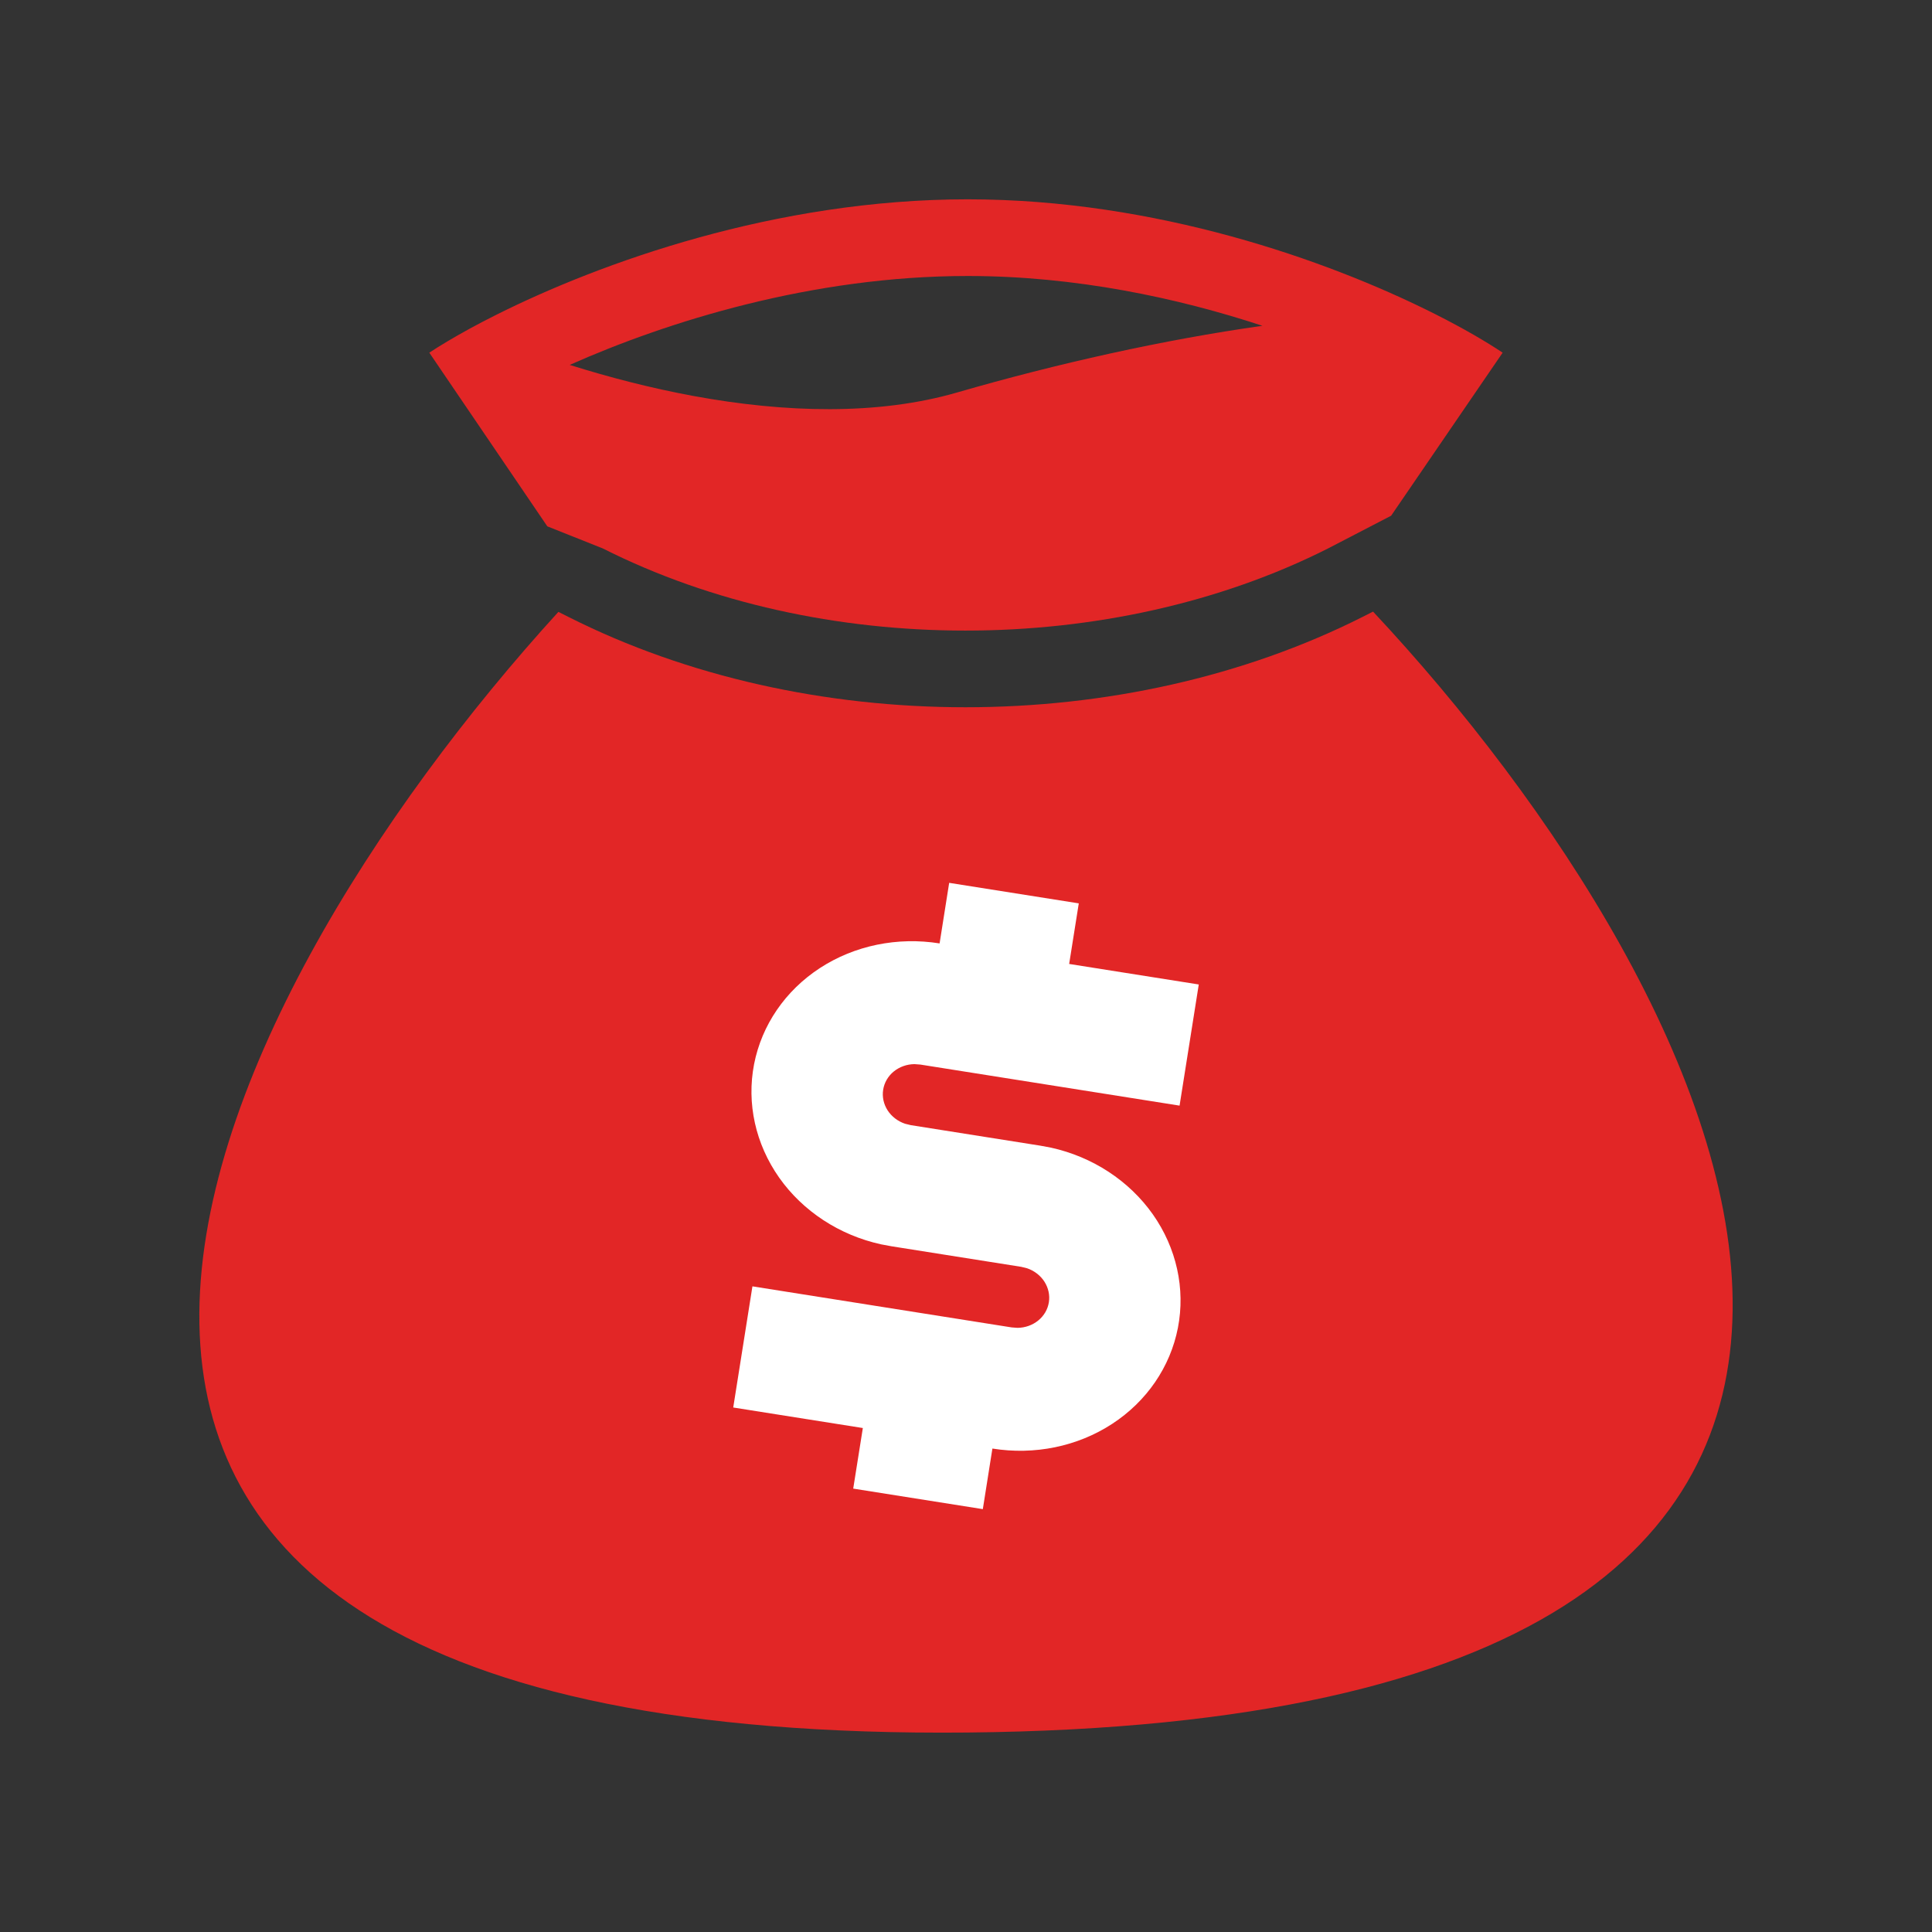 <svg width="48" height="48" viewBox="0 0 48 48" fill="none" xmlns="http://www.w3.org/2000/svg">
<rect x="0" y="0" width="48" height="48" fill="#333333" stroke="none"/>
<g clip-path="url(#clip0_797_18691)">
<path fill-rule="evenodd" clip-rule="evenodd" d="M24.041 4.952C19.262 4.952 14.906 6.531 12.33 7.821C12.098 7.937 11.88 8.051 11.678 8.161C11.278 8.38 10.938 8.583 10.666 8.762L13.598 13.077L14.977 13.626C20.37 16.347 27.602 16.347 32.995 13.626L34.562 12.813L37.333 8.762C36.927 8.491 36.365 8.162 35.674 7.813C35.632 7.792 35.59 7.77 35.546 7.749C32.981 6.473 28.732 4.952 24.041 4.952ZM17.224 9.837C16.169 9.642 15.133 9.374 14.154 9.066C16.568 7.994 20.166 6.857 24.041 6.857C26.726 6.857 29.265 7.403 31.365 8.094C28.904 8.442 26.278 9.028 23.776 9.752C21.808 10.321 19.507 10.258 17.224 9.837Z" fill="#E22626"/>
<path fill-rule="evenodd" clip-rule="evenodd" d="M34.113 15.195L33.854 15.326C27.921 18.32 20.052 18.32 14.12 15.326L13.873 15.202C4.961 24.981 -4.388 43.319 24.041 43.044C52.451 42.77 42.956 24.643 34.113 15.195Z" fill="#E22626"/>
<path d="M23.582 21.934L26.802 22.444L26.563 23.949L29.783 24.459L29.306 27.469L22.867 26.449L22.72 26.438C22.53 26.44 22.348 26.505 22.205 26.621C22.063 26.737 21.97 26.898 21.942 27.074C21.914 27.25 21.953 27.431 22.052 27.586C22.152 27.74 22.305 27.858 22.486 27.919L22.629 27.954L25.848 28.464L26.111 28.513C27.145 28.741 28.053 29.335 28.642 30.17C29.23 31.006 29.454 32.017 29.265 32.989C29.076 33.961 28.489 34.818 27.628 35.378C26.768 35.938 25.702 36.157 24.656 35.989L24.418 37.494L21.198 36.984L21.437 35.479L18.217 34.969L18.694 31.959L25.133 32.979L25.28 32.99C25.471 32.988 25.653 32.923 25.795 32.807C25.938 32.691 26.031 32.531 26.059 32.354C26.087 32.178 26.047 31.997 25.948 31.842C25.849 31.688 25.695 31.57 25.515 31.509L25.372 31.474L22.152 30.964L21.889 30.915C20.855 30.688 19.947 30.093 19.358 29.258C18.77 28.422 18.546 27.412 18.735 26.439C18.925 25.467 19.512 24.61 20.372 24.05C21.232 23.49 22.298 23.271 23.344 23.439L23.582 21.934Z" fill="white"/>
</g>
<defs>
<clipPath id="clip0_797_18691">
<rect width="40" height="40" fill="white" transform="translate(4 4)"/>
</clipPath>
</defs>
</svg>
